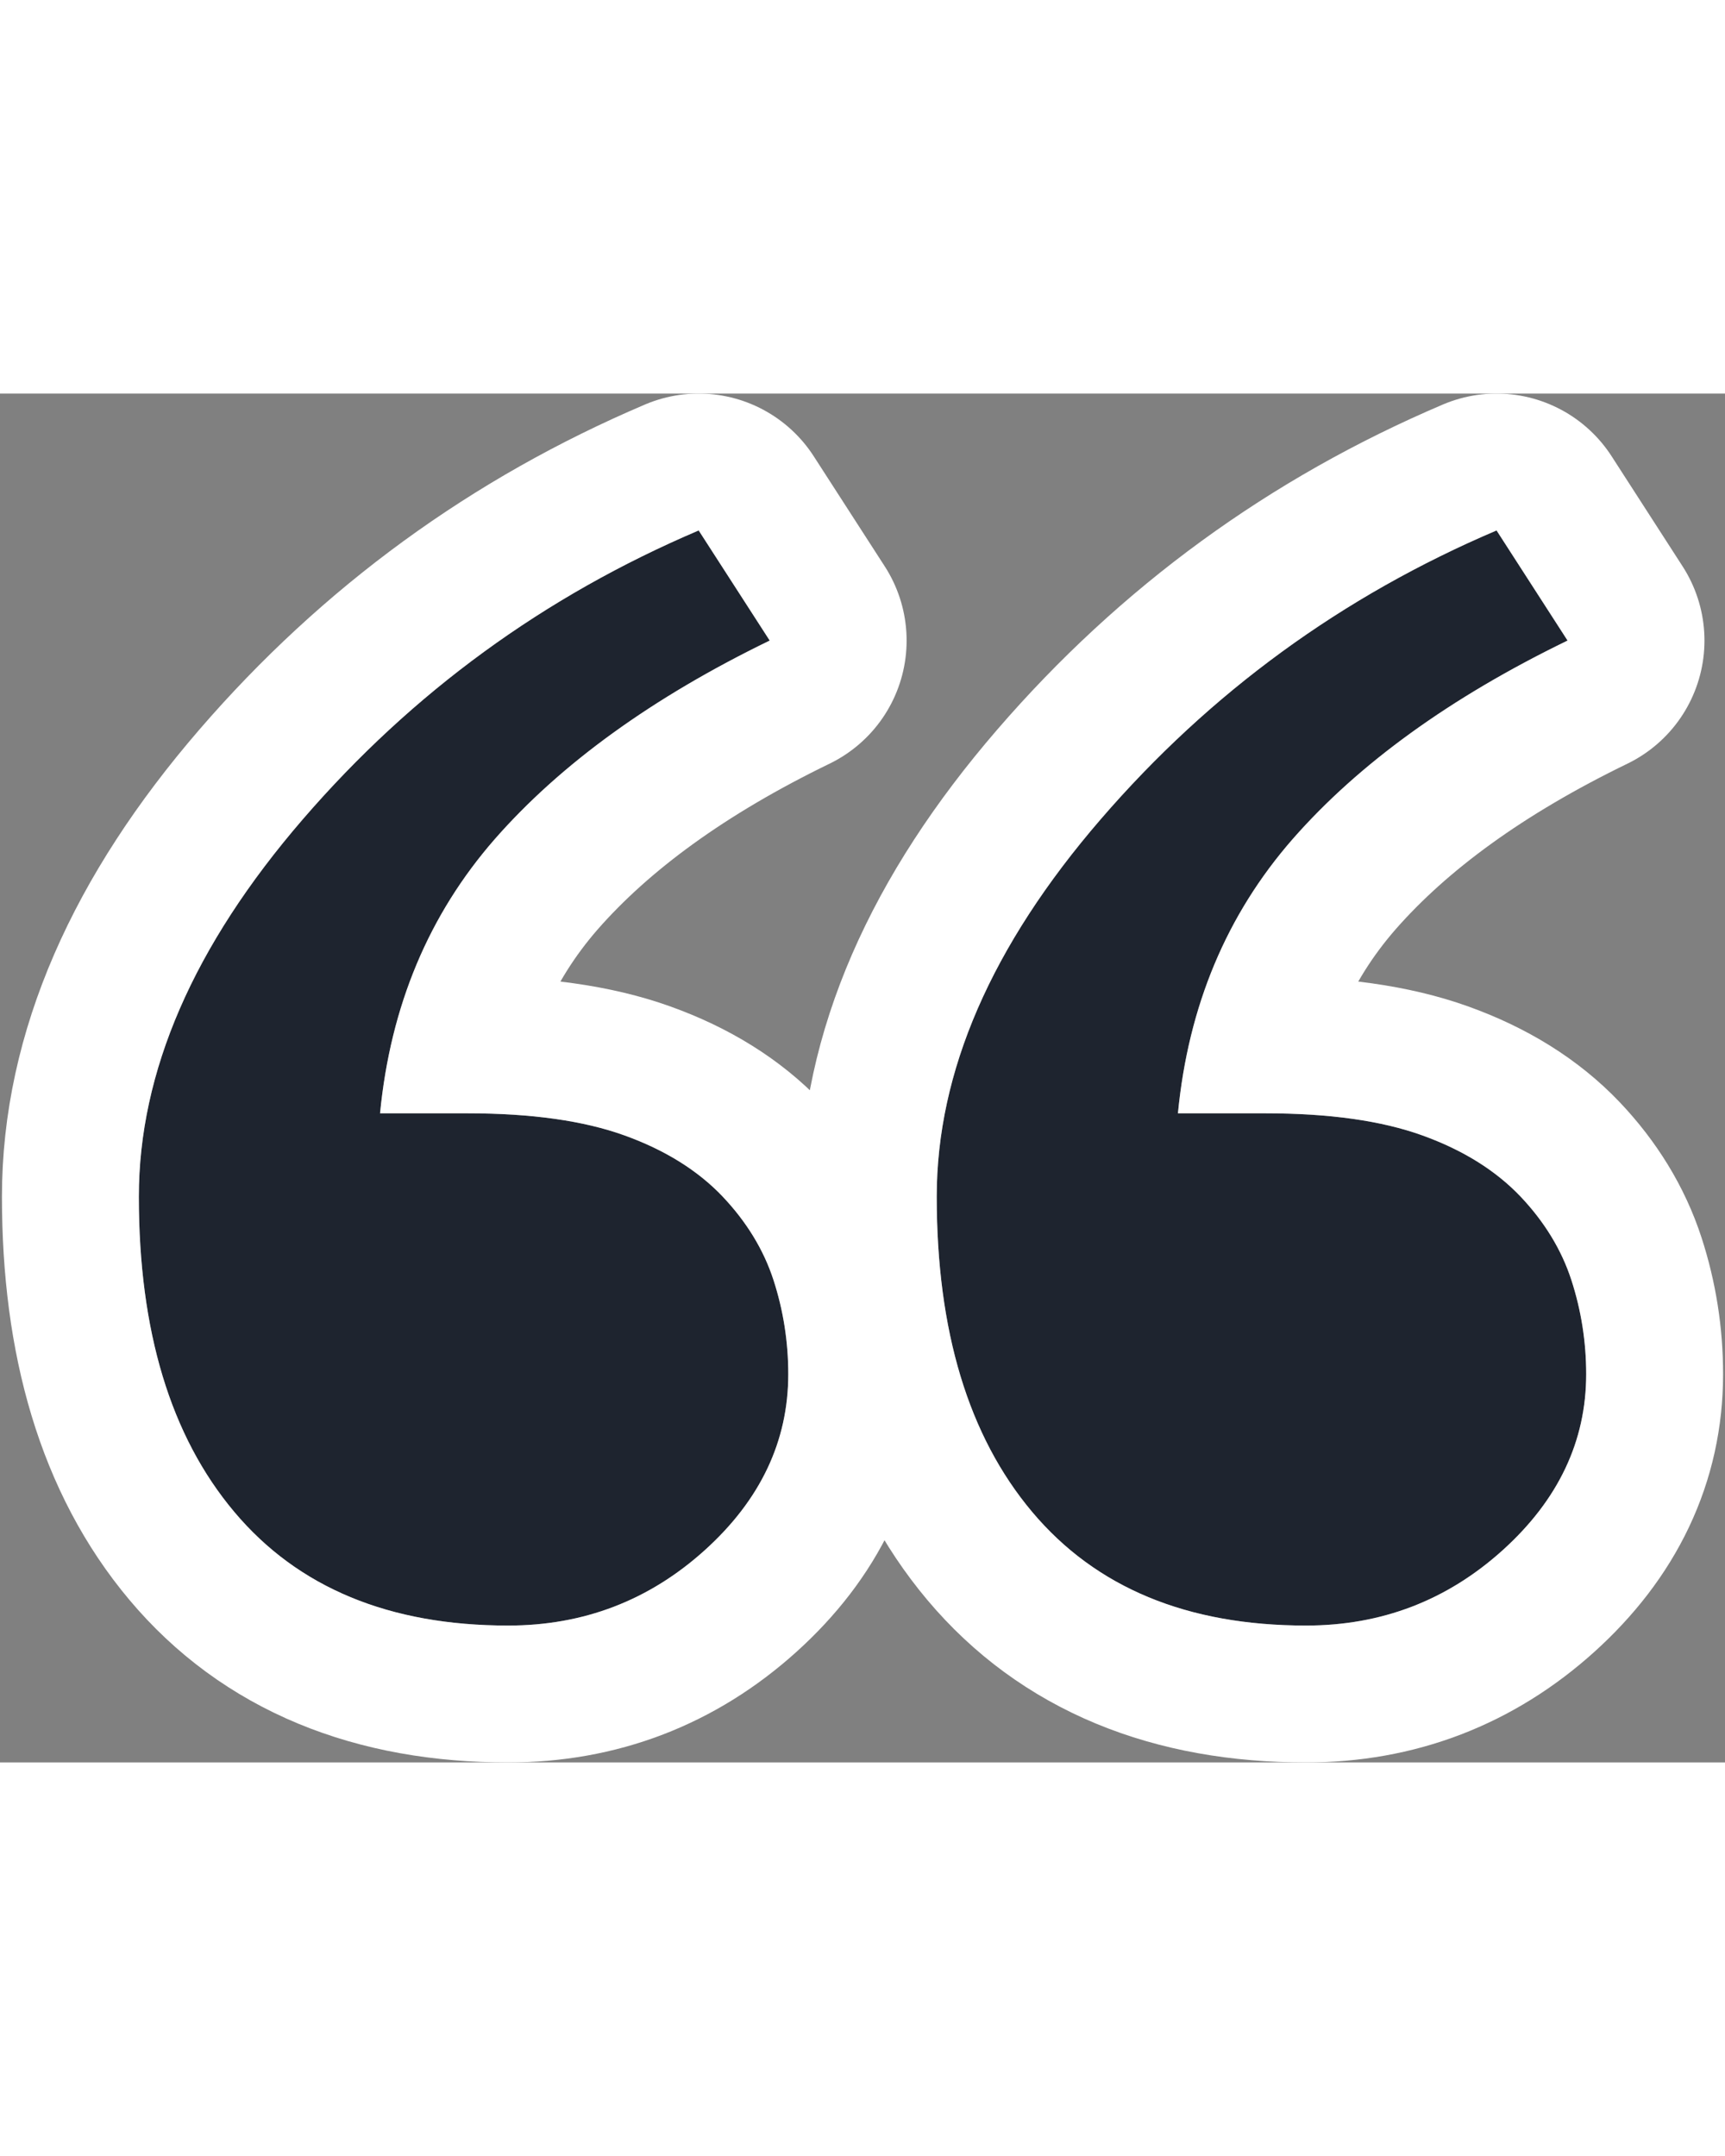 <svg xmlns="http://www.w3.org/2000/svg" width="40" height="50" viewBox="0 0 63 50"><rect x="0" y="0" width="63" height="50" fill="#808080" stroke="none"/><defs><clipPath id="vxa8a"><path fill="#fff" d="M0 50V0h63v50zm26.396-20.666c-.91-.957-2.107-1.703-3.59-2.237-1.482-.535-3.388-.807-5.738-.807H13.88c.382-3.921 1.78-7.258 4.194-10.02 2.414-2.752 5.76-5.172 10.037-7.248L25.517 5c-5.633 2.398-10.45 5.906-14.453 10.544-4.002 4.637-5.993 9.234-5.993 13.79 0 4.9 1.154 8.74 3.484 11.513C10.884 43.619 14.219 45 18.56 45c2.753 0 5.146-.917 7.179-2.752 2.033-1.835 3.05-3.982 3.05-6.431 0-1.18-.18-2.33-.54-3.438-.36-1.109-.986-2.127-1.854-3.045zm29.14 0c-.91-.957-2.107-1.703-3.59-2.237-1.482-.535-3.388-.807-5.738-.807H43.02c.38-3.921 1.778-7.258 4.193-10.02 2.414-2.752 5.76-5.172 10.037-7.248L54.657 5c-5.633 2.398-10.45 5.906-14.453 10.544-4.003 4.637-5.993 9.234-5.993 13.79 0 4.9 1.154 8.74 3.483 11.513C40.024 43.619 43.36 45 47.7 45c2.754 0 5.146-.917 7.18-2.752 2.032-1.835 3.05-3.982 3.05-6.431 0-1.18-.181-2.33-.541-3.438-.36-1.109-.985-2.127-1.853-3.045z"/></clipPath></defs><path fill="#1e242f" d="M26.396 29.334c-.91-.957-2.107-1.703-3.59-2.237-1.482-.535-3.388-.807-5.738-.807H13.88c.382-3.921 1.78-7.258 4.194-10.02 2.414-2.752 5.76-5.172 10.037-7.248L25.517 5c-5.633 2.398-10.45 5.906-14.453 10.544-4.002 4.637-5.993 9.234-5.993 13.79 0 4.9 1.154 8.74 3.484 11.513C10.884 43.619 14.219 45 18.56 45c2.753 0 5.146-.917 7.179-2.752 2.033-1.835 3.05-3.982 3.05-6.431 0-1.18-.18-2.33-.54-3.438-.36-1.109-.986-2.127-1.854-3.045zm29.14 0c-.91-.957-2.107-1.703-3.59-2.237-1.482-.535-3.388-.807-5.738-.807H43.02c.38-3.921 1.778-7.258 4.193-10.02 2.414-2.752 5.76-5.172 10.037-7.248L54.657 5c-5.633 2.398-10.45 5.906-14.453 10.544-4.003 4.637-5.993 9.234-5.993 13.79 0 4.9 1.154 8.74 3.483 11.513C40.024 43.619 43.36 45 47.7 45c2.754 0 5.146-.917 7.18-2.752 2.032-1.835 3.05-3.982 3.05-6.431 0-1.18-.181-2.33-.541-3.438-.36-1.109-.985-2.127-1.853-3.045z"/><path fill="none" stroke="#fff" stroke-linecap="round" stroke-linejoin="round" stroke-miterlimit="50" stroke-width="10" d="M26.396 29.334c-.91-.957-2.107-1.703-3.59-2.237-1.482-.535-3.388-.807-5.738-.807H13.88c.382-3.921 1.78-7.258 4.194-10.02 2.414-2.752 5.76-5.172 10.037-7.248L25.517 5c-5.633 2.398-10.45 5.906-14.453 10.544-4.002 4.637-5.993 9.234-5.993 13.79 0 4.9 1.154 8.74 3.484 11.513C10.884 43.619 14.219 45 18.56 45c2.753 0 5.146-.917 7.179-2.752 2.033-1.835 3.05-3.982 3.05-6.431 0-1.18-.18-2.33-.54-3.438-.36-1.109-.986-2.127-1.854-3.045zm29.14 0c-.91-.957-2.107-1.703-3.59-2.237-1.482-.535-3.388-.807-5.738-.807H43.02c.38-3.921 1.778-7.258 4.193-10.02 2.414-2.752 5.76-5.172 10.037-7.248L54.657 5c-5.633 2.398-10.45 5.906-14.453 10.544-4.003 4.637-5.993 9.234-5.993 13.79 0 4.9 1.154 8.74 3.483 11.513C40.024 43.619 43.36 45 47.7 45c2.754 0 5.146-.917 7.18-2.752 2.032-1.835 3.05-3.982 3.05-6.431 0-1.18-.181-2.33-.541-3.438-.36-1.109-.985-2.127-1.853-3.045z" clip-path="url(&quot;#vxa8a&quot;)"/></svg>